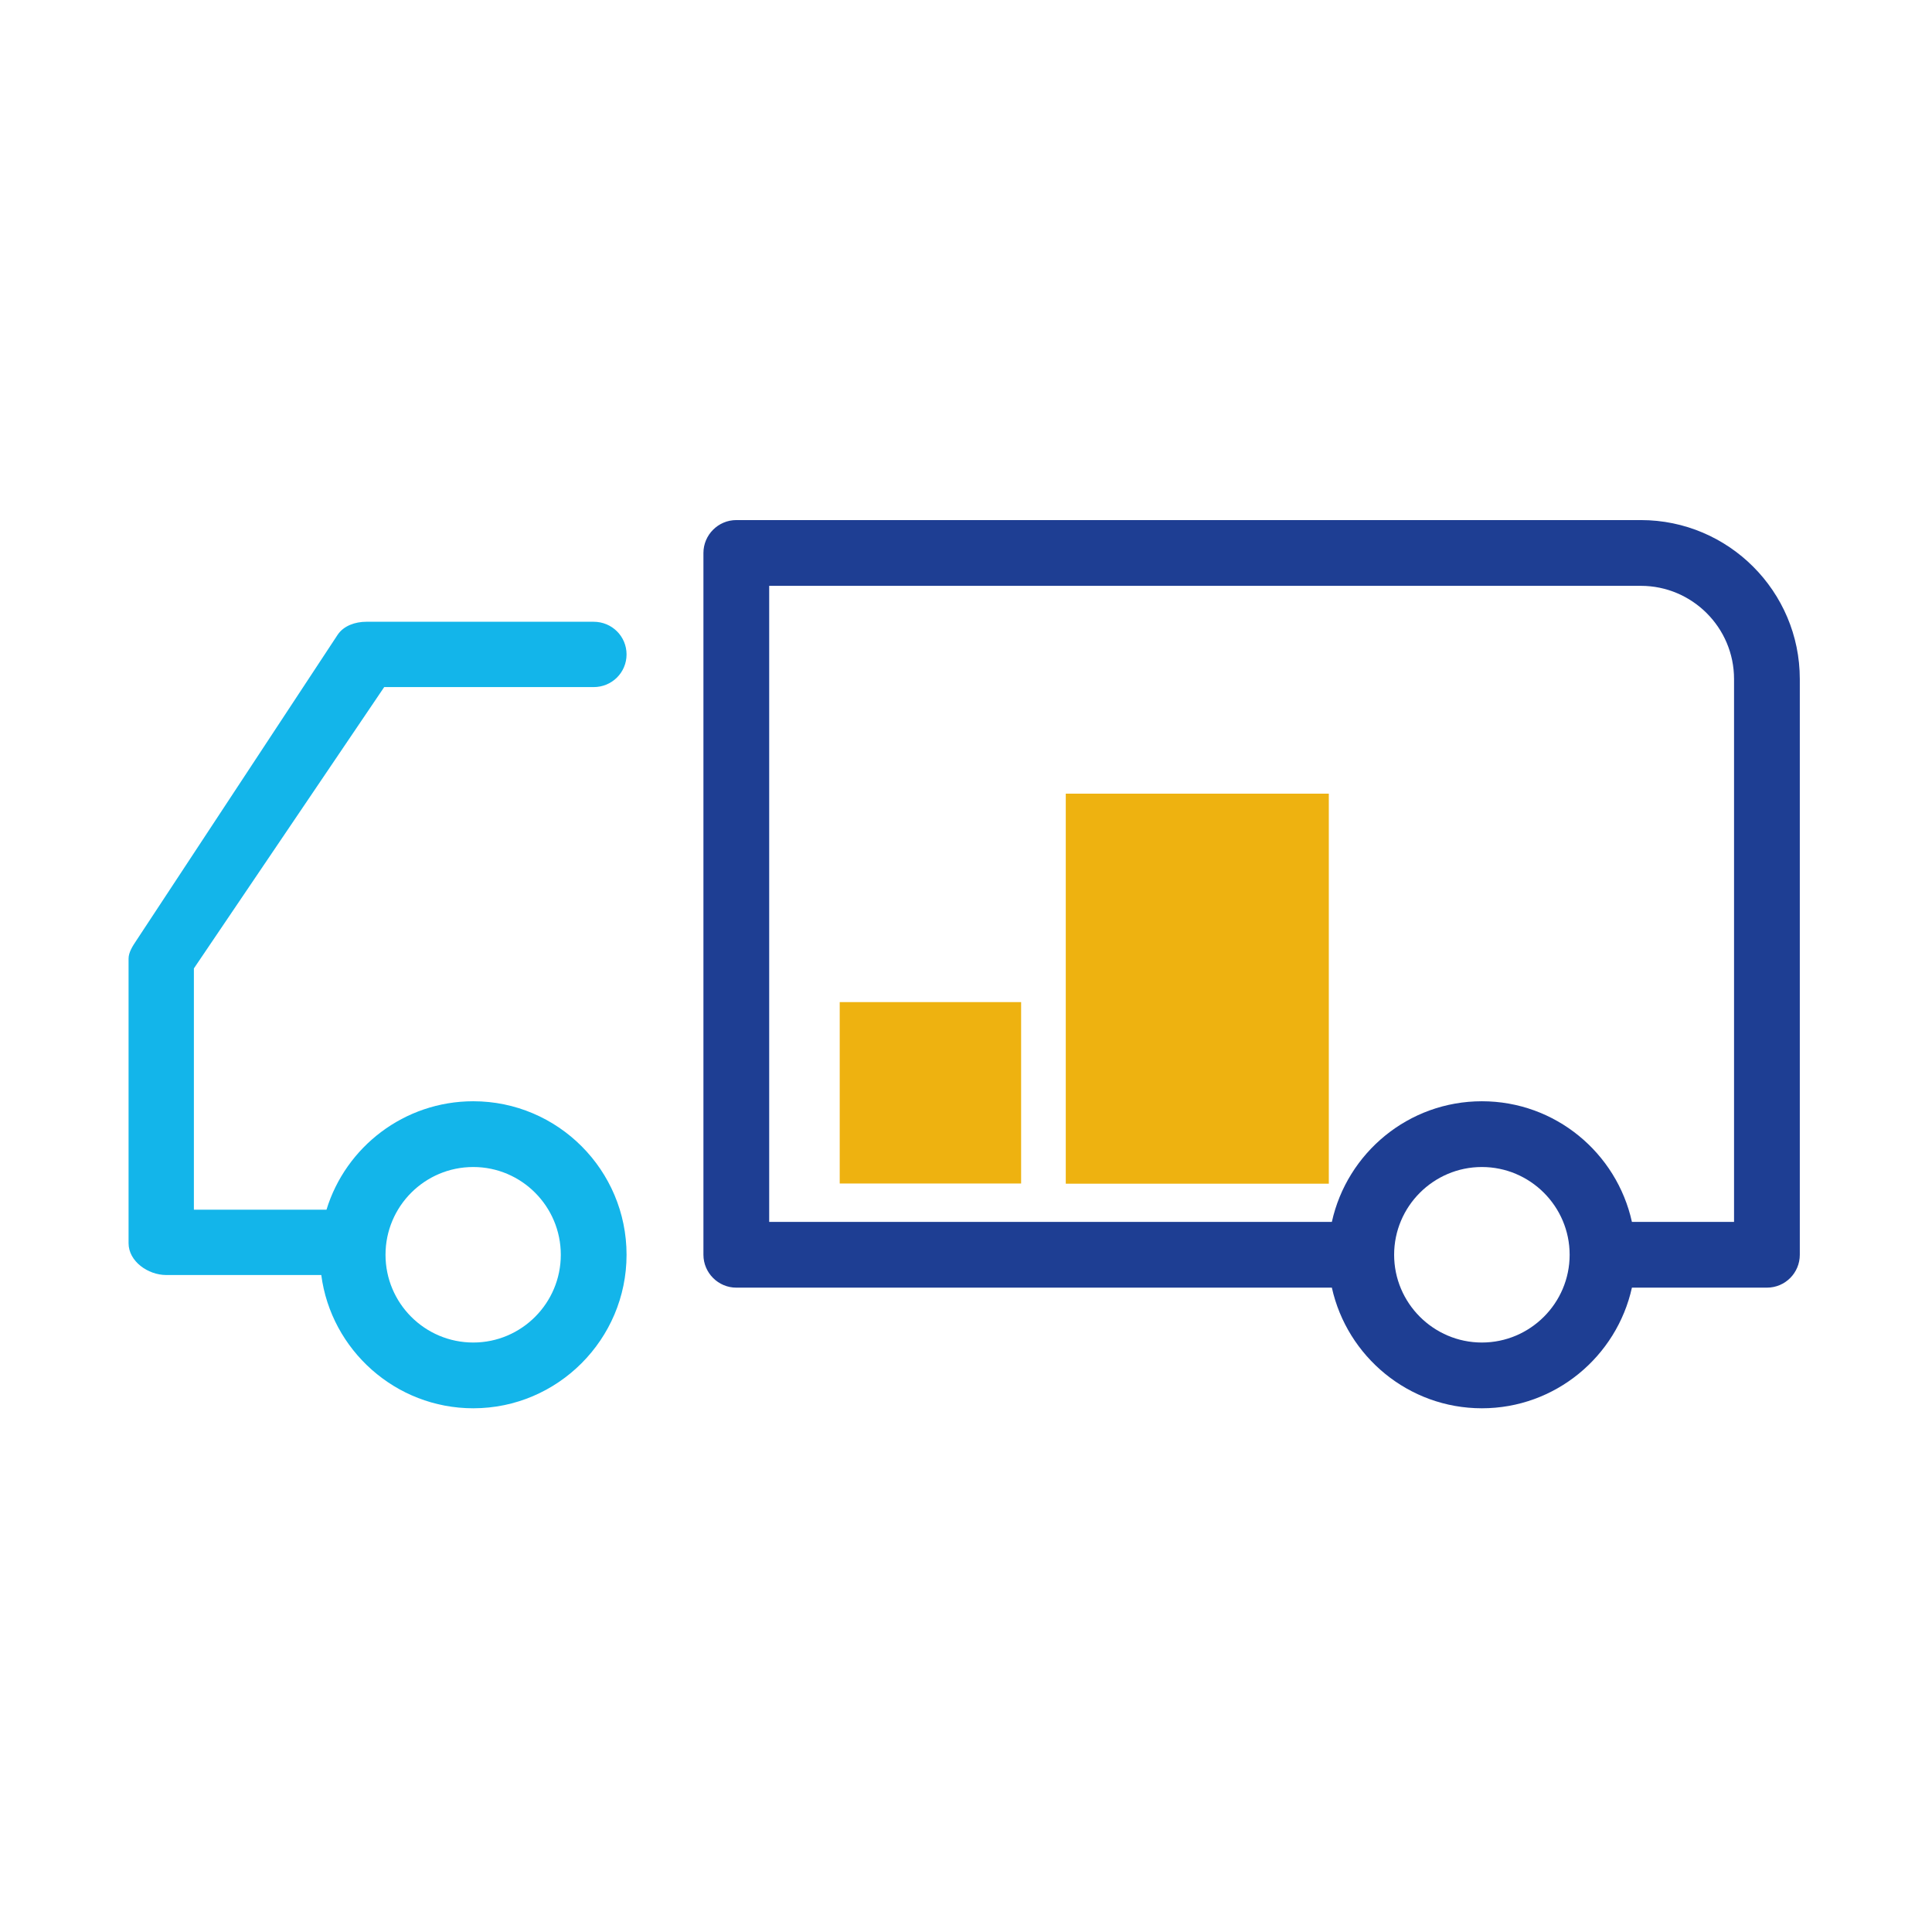 <svg width="426" height="426" viewBox="0 0 426 426" fill="none" xmlns="http://www.w3.org/2000/svg">
<path d="M104.354 242.823C89.133 242.823 76.218 252.907 71.992 266.734H42.751V213.534L84.715 151.501H130.903C134.937 151.501 138.153 148.284 138.153 144.299C138.153 140.314 134.937 137.097 130.903 137.097H80.779C78.33 137.097 75.785 137.96 74.441 139.977L30.029 207.437C29.26 208.589 28.348 209.981 28.348 211.373V274.128C28.348 278.113 32.622 281.138 36.654 281.138H70.84C73.001 297.655 87.212 310.522 104.354 310.522C122.983 310.522 138.154 295.301 138.154 276.672C138.154 257.995 122.983 242.823 104.354 242.823ZM104.354 296.022C93.647 296.022 85.005 287.331 85.005 276.673C85.005 266.013 93.647 257.323 104.354 257.323C115.012 257.323 123.655 266.013 123.655 276.673C123.655 287.331 115.012 296.022 104.354 296.022Z" fill="#13B5EA"/>
<path d="M361.803 114.675H162.353C158.368 114.675 155.104 117.94 155.104 121.925V276.673C155.104 280.658 158.368 283.923 162.353 283.923H293.671C297.032 299.095 310.571 310.522 326.752 310.522C342.933 310.522 356.473 299.095 359.833 283.923H389.601C393.635 283.923 396.851 280.658 396.851 276.673V149.725C396.851 130.423 381.15 114.675 361.803 114.675ZM326.751 296.022C316.093 296.022 307.401 287.331 307.401 276.673C307.401 266.013 316.093 257.323 326.751 257.323C337.411 257.323 346.101 266.013 346.101 276.673C346.101 287.331 337.411 296.022 326.751 296.022ZM382.352 269.422H359.833C356.472 254.202 342.932 242.823 326.752 242.823C310.572 242.823 297.033 254.203 293.671 269.422H169.603V129.175H361.802C373.132 129.175 382.351 138.393 382.351 149.725V269.422H382.352Z" fill="#1E3E93"/>
<path d="M225.154 220.96H185.154V260.96H225.154V220.96Z" fill="#EEB210"/>
<path d="M293 175H235V261H293V175Z" fill="#EEB210"/>
</svg>
